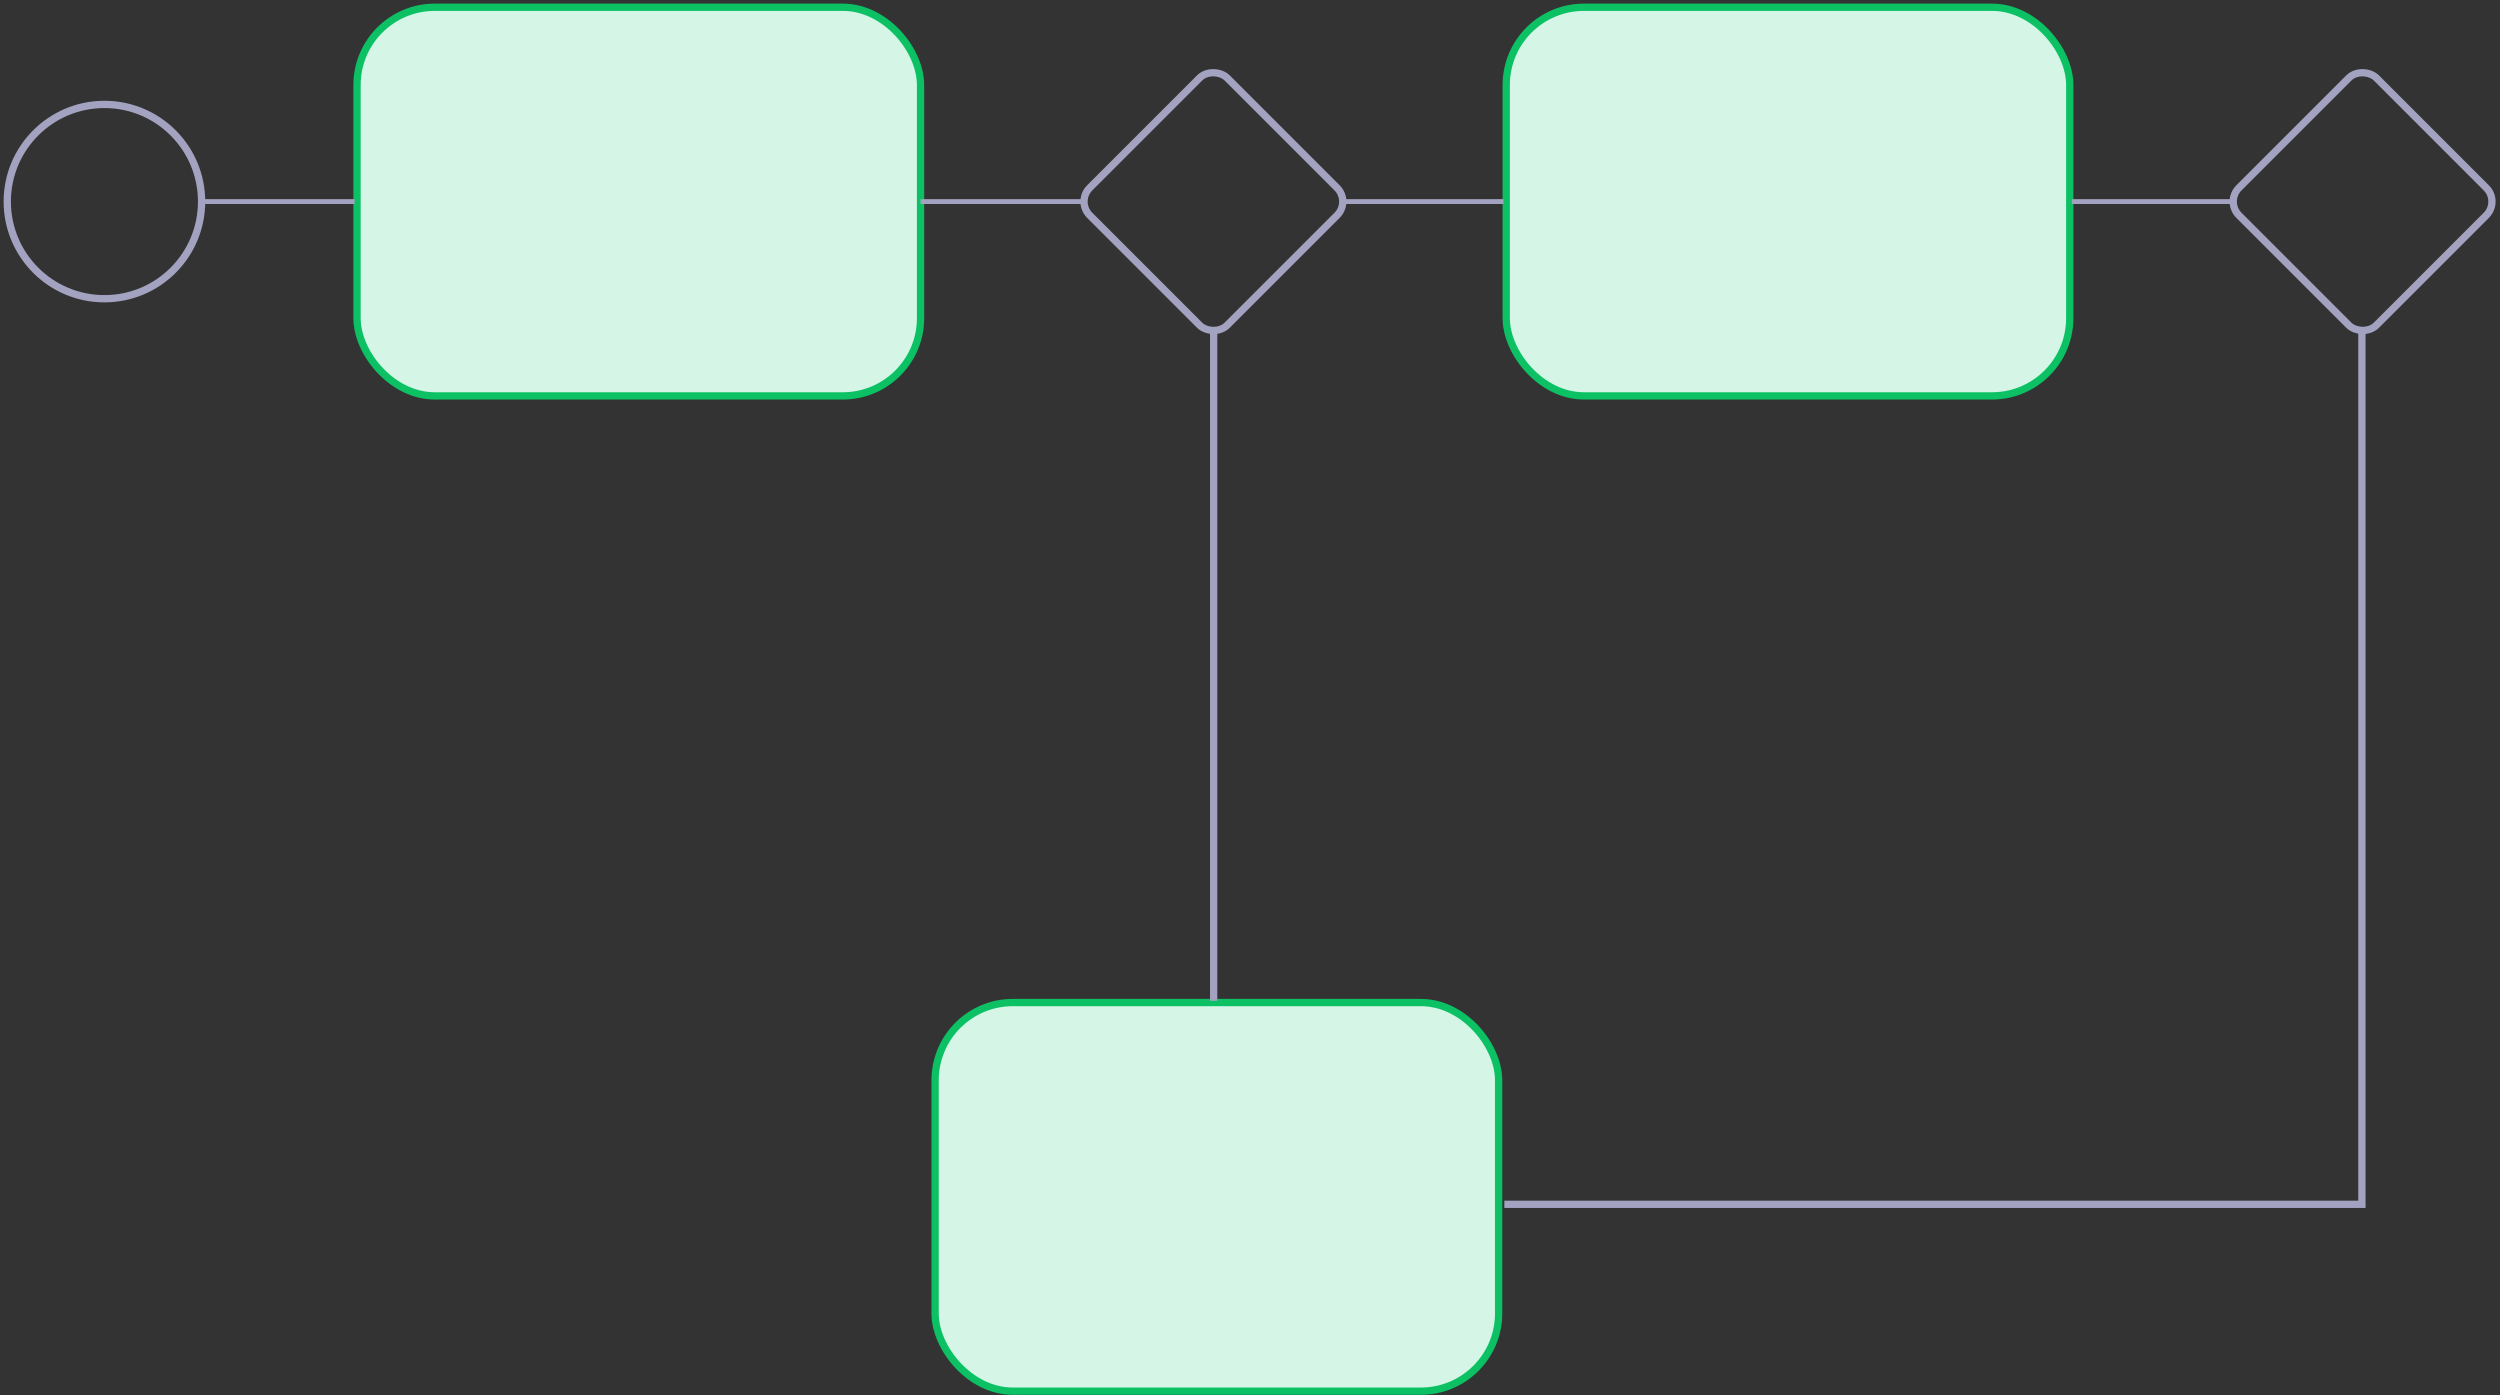 <svg xmlns="http://www.w3.org/2000/svg" width="344" height="192" viewBox="0 0 344 192" fill="none"><rect x="0" y="0" width="344" height="192" fill="#333333" stroke="none"/><circle cx="14.369" cy="27.737" r="13.369" stroke="#A3A3C1" stroke-width="1.003"></circle><rect x="49.127" y="1" width="77.539" height="53.475" rx="10.695" fill="#D5F6E6" stroke="#0BC164" stroke-width="1.003"></rect><rect x="128.671" y="137.95" width="77.539" height="53.475" rx="10.695" fill="#D5F6E6" stroke="#0BC164" stroke-width="1.003"></rect><rect x="207.258" y="1" width="77.539" height="53.475" rx="10.695" fill="#D5F6E6" stroke="#0BC164" stroke-width="1.003"></rect><rect x="148.056" y="27.737" width="26.738" height="26.738" rx="2.674" transform="rotate(-45 148.056 27.737)" stroke="#A3A3C1" stroke-width="1.003"></rect><rect x="306.188" y="27.737" width="26.738" height="26.738" rx="2.674" transform="rotate(-45 306.188 27.737)" stroke="#A3A3C1" stroke-width="1.003"></rect><path d="M27.737 27.737H48.793" stroke="#A3A3C1" stroke-width="0.668"></path><path d="M126.666 27.737H149.393" stroke="#A3A3C1" stroke-width="0.668"></path><path d="M184.82 27.737L206.879 27.737" stroke="#A3A3C1" stroke-width="0.668"></path><path d="M285.086 27.737L307.144 27.737" stroke="#A3A3C1" stroke-width="0.668"></path><path d="M167 45.712L167 137.712" stroke="#A3A3C1" stroke-width="1.003"></path><path d="M325 45.712L325 165.712L207 165.712" stroke="#A3A3C1" stroke-width="1.003"></path></svg>